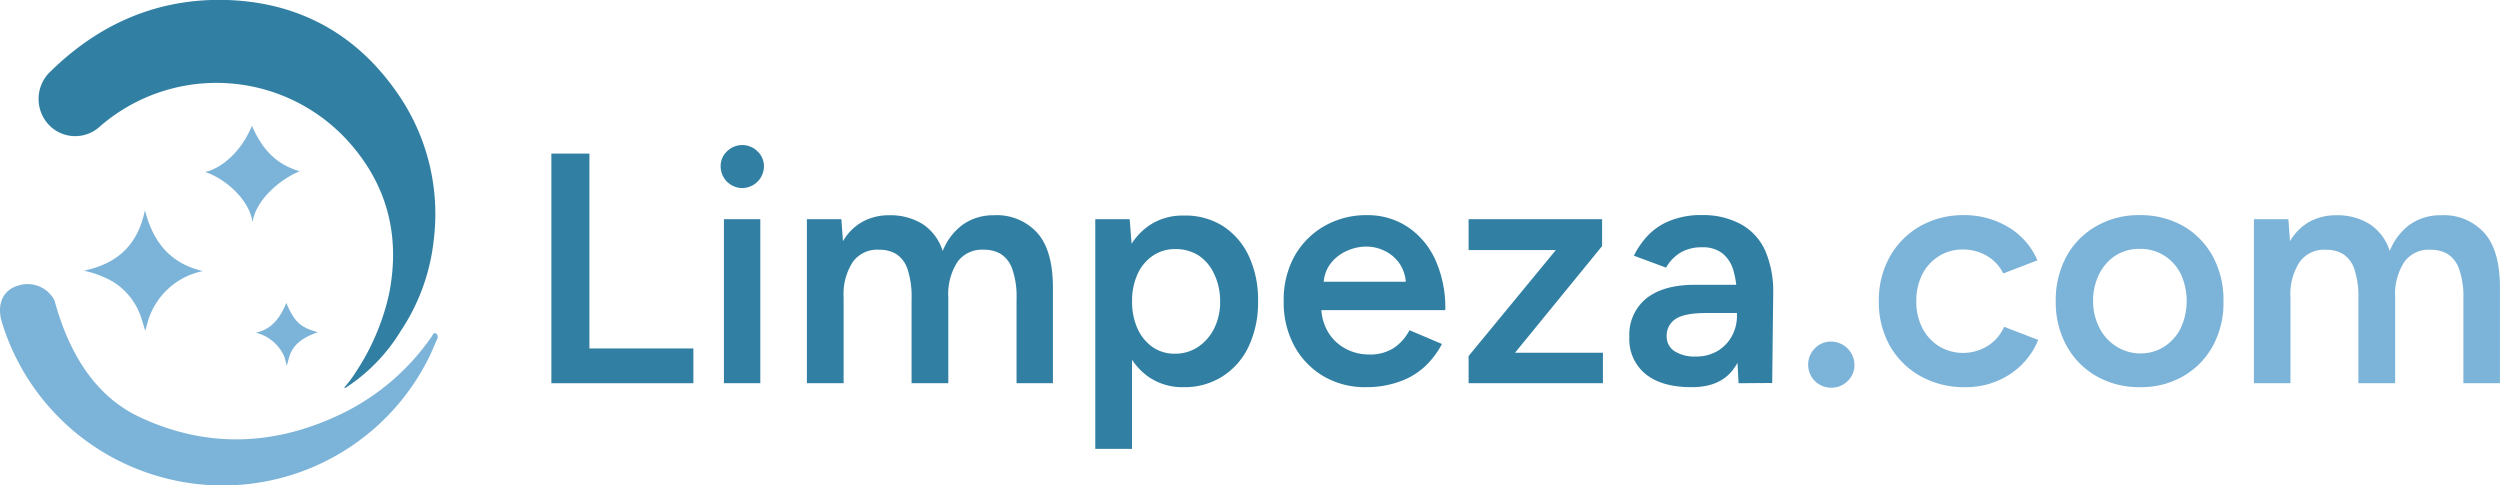 <svg xmlns="http://www.w3.org/2000/svg" width="419.14" height="81.38" viewBox="0 0 419.14 81.38"><g id="b26aa9ba-9bb3-4a2a-ab43-89e3c85ede96" data-name="Capa 2"><g id="b390c310-6ecc-407d-936a-449ba5df3fa5" data-name="Capa 2"><path d="M92.44,64.25V25.75h6.38V58.42h17.43v5.83Z" fill="#3180a3"/><path d="M124.45,31.53a3.65,3.65,0,0,1-3.63-3.63,3.39,3.39,0,0,1,1.07-2.53,3.63,3.63,0,0,1,5.11,0,3.4,3.4,0,0,1,1.08,2.53,3.67,3.67,0,0,1-3.63,3.63Zm-3.08,32.72V36.75h6.1v27.5Z" fill="#3180a3"/><path d="M135.28,64.25V36.75h5.78l.27,3.69a8.73,8.73,0,0,1,3.25-3.25,9.16,9.16,0,0,1,4.51-1.1,10.16,10.16,0,0,1,5.61,1.49,8.34,8.34,0,0,1,3.35,4.51,10,10,0,0,1,3.41-4.46,8.84,8.84,0,0,1,5.17-1.54A9.11,9.11,0,0,1,174,39.15q2.58,3,2.53,9.37V64.25h-6.1V50.17a14.08,14.08,0,0,0-.72-5.08,4.9,4.9,0,0,0-1.92-2.51,5.48,5.48,0,0,0-2.81-.71,5.09,5.09,0,0,0-4.43,2,9.93,9.93,0,0,0-1.56,6V64.25h-6.16V50.17a14.64,14.64,0,0,0-.69-5.08,4.77,4.77,0,0,0-1.9-2.51,5.44,5.44,0,0,0-2.8-.71,5.07,5.07,0,0,0-4.43,2,9.86,9.86,0,0,0-1.57,6V64.25Z" fill="#3180a3"/><path d="M183.63,75.25V36.75h5.77l.39,5.06V75.25Zm14.85-10.34a10,10,0,0,1-6-1.78,11.13,11.13,0,0,1-3.82-5,20,20,0,0,1-1.32-7.59,20,20,0,0,1,1.32-7.61,11.15,11.15,0,0,1,3.82-5,10,10,0,0,1,6-1.79A11.77,11.77,0,0,1,205,37.88a12,12,0,0,1,4.35,5,17.25,17.25,0,0,1,1.57,7.61,17.32,17.32,0,0,1-1.57,7.59,12,12,0,0,1-4.35,5A11.77,11.77,0,0,1,198.48,64.91Zm-1.54-5.61a6.91,6.91,0,0,0,3.9-1.12,8,8,0,0,0,2.72-3.11,9.83,9.83,0,0,0,1-4.57,10.33,10.33,0,0,0-1-4.56A7.39,7.39,0,0,0,201,42.86a7.16,7.16,0,0,0-4-1.1,6.5,6.5,0,0,0-3.74,1.13,7.41,7.41,0,0,0-2.56,3.1,10.81,10.81,0,0,0-.9,4.51,10.93,10.93,0,0,0,.9,4.57,7.53,7.53,0,0,0,2.53,3.11A6.38,6.38,0,0,0,196.94,59.3Z" fill="#3180a3"/><path d="M229,64.91a13.66,13.66,0,0,1-7.12-1.84A13.18,13.18,0,0,1,217,58a15.24,15.24,0,0,1-1.78-7.48A15.09,15.09,0,0,1,217,43a13.28,13.28,0,0,1,5-5.08,14.09,14.09,0,0,1,7.23-1.85,12.15,12.15,0,0,1,6.66,1.9,13.13,13.13,0,0,1,4.7,5.47A19.49,19.49,0,0,1,242.31,52H220.7l.82-.77a8.39,8.39,0,0,0,1.1,4.37,7.55,7.55,0,0,0,2.92,2.83,8.22,8.22,0,0,0,4,1,7.25,7.25,0,0,0,4.18-1.12,8,8,0,0,0,2.59-2.95l5.44,2.31a14.11,14.11,0,0,1-2.94,3.85A12.22,12.22,0,0,1,234.58,64,16.34,16.34,0,0,1,229,64.91ZM221.91,48l-.88-.77h15.51l-.83.77a6.47,6.47,0,0,0-1-3.71,6.36,6.36,0,0,0-2.5-2.2,7,7,0,0,0-3.16-.75,7.92,7.92,0,0,0-3.3.75,6.94,6.94,0,0,0-2.75,2.2A6,6,0,0,0,221.91,48Z" fill="#3180a3"/><path d="M246.22,64.25V59.69l14.63-17.77H246.22V36.75H268.6v4.51L254,59.14h14.74v5.11Z" fill="#3180a3"/><path d="M283.56,64.91q-4.95,0-7.67-2.2a7.5,7.5,0,0,1-2.72-6.21A7.83,7.83,0,0,1,276.05,50c1.93-1.5,4.61-2.25,8.06-2.25h7.37v4.73h-5.39q-3.69,0-5.17,1a3.3,3.3,0,0,0-1.49,2.88,2.91,2.91,0,0,0,1.3,2.51,6.22,6.22,0,0,0,3.6.9,6.9,6.9,0,0,0,3.63-.93,6.54,6.54,0,0,0,2.39-2.48,7,7,0,0,0,.86-3.46H293q0,5.61-2.26,8.83T283.56,64.91Zm7.92-.66-.27-5.17v-9a16.5,16.5,0,0,0-.58-4.7,5.73,5.73,0,0,0-1.87-2.92,5.4,5.4,0,0,0-3.44-1,7,7,0,0,0-3.47.83,6.87,6.87,0,0,0-2.52,2.58l-5.4-2a14,14,0,0,1,2.34-3.38A10.47,10.47,0,0,1,280,37a13.86,13.86,0,0,1,5.36-.94A13.22,13.22,0,0,1,292,37.66a9.51,9.51,0,0,1,4,4.48,17.36,17.36,0,0,1,1.29,7l-.17,15.07Z" fill="#3180a3"/><path d="M307,65a3.84,3.84,0,0,1-3.85-3.85,3.82,3.82,0,0,1,1.13-2.75A3.66,3.66,0,0,1,307,57.27a3.94,3.94,0,0,1,3.91,3.9,3.67,3.67,0,0,1-1.16,2.73A3.79,3.79,0,0,1,307,65Z" fill="#7cb3d8"/><path d="M329.43,64.91A14.87,14.87,0,0,1,322,63.07,13.31,13.31,0,0,1,316.86,58,14.84,14.84,0,0,1,315,50.5,14.89,14.89,0,0,1,316.86,43a13.42,13.42,0,0,1,5.06-5.08,14.62,14.62,0,0,1,7.4-1.85,14.23,14.23,0,0,1,7.37,2,11.8,11.8,0,0,1,4.89,5.58l-5.72,2.2a6.87,6.87,0,0,0-2.69-2.92,7.85,7.85,0,0,0-4.13-1.1,7.28,7.28,0,0,0-4,1.13A7.75,7.75,0,0,0,322.28,46a9.78,9.78,0,0,0-1,4.48,9.56,9.56,0,0,0,1,4.49,7.87,7.87,0,0,0,2.8,3.08,7.83,7.83,0,0,0,8.17-.06A7.07,7.07,0,0,0,336,54.79l5.72,2.2a12.52,12.52,0,0,1-4.86,5.83A13.42,13.42,0,0,1,329.43,64.91Z" fill="#7cb3d8"/><path d="M358.85,64.91a14.48,14.48,0,0,1-7.37-1.84,13.22,13.22,0,0,1-5-5.09,15,15,0,0,1-1.82-7.48A15.3,15.3,0,0,1,346.45,43a13,13,0,0,1,5-5.08,14.2,14.2,0,0,1,7.26-1.85,14.48,14.48,0,0,1,7.37,1.85A13.14,13.14,0,0,1,371,43a15.29,15.29,0,0,1,1.78,7.48A15.24,15.24,0,0,1,371,58a13.16,13.16,0,0,1-5,5.09A14.1,14.1,0,0,1,358.85,64.91Zm0-5.66a7.3,7.3,0,0,0,4-1.13A7.83,7.83,0,0,0,365.62,55a10.88,10.88,0,0,0,0-9.07,7.67,7.67,0,0,0-2.78-3.08,7.54,7.54,0,0,0-4.1-1.13,7.41,7.41,0,0,0-4.07,1.13A7.75,7.75,0,0,0,351.92,46a9.88,9.88,0,0,0-1,4.53A9.65,9.65,0,0,0,352,55a7.82,7.82,0,0,0,2.81,3.08A7.5,7.5,0,0,0,358.85,59.25Z" fill="#7cb3d8"/><path d="M377.88,64.25V36.75h5.78l.27,3.69a8.73,8.73,0,0,1,3.25-3.25,9.16,9.16,0,0,1,4.51-1.1,10.16,10.16,0,0,1,5.61,1.49,8.34,8.34,0,0,1,3.35,4.51,10,10,0,0,1,3.41-4.46,8.84,8.84,0,0,1,5.17-1.54,9.11,9.11,0,0,1,7.37,3.06q2.59,3,2.53,9.37V64.25H413V50.17a14.08,14.08,0,0,0-.72-5.08,4.9,4.9,0,0,0-1.92-2.51,5.48,5.48,0,0,0-2.81-.71,5.06,5.06,0,0,0-4.42,2,9.86,9.86,0,0,0-1.57,6V64.25h-6.16V50.17a14.64,14.64,0,0,0-.69-5.08,4.77,4.77,0,0,0-1.9-2.51,5.44,5.44,0,0,0-2.8-.71,5.08,5.08,0,0,0-4.43,2,9.92,9.92,0,0,0-1.57,6V64.25Z" fill="#7cb3d8"/><path d="M57.87,65.06a29.73,29.73,0,0,0,9.3-9.54,34,34,0,0,0,5.55-15.28A35.43,35.43,0,0,0,67,16.16C60.12,5.9,50.38.42,38.09,0,26.63-.35,16.8,3.86,8.61,11.85a6.32,6.32,0,0,0-1.28,7.93,6.1,6.1,0,0,0,9.48,1.37,29.8,29.8,0,0,1,41.24,2.18c6.79,7.32,9.16,16.06,7.17,26a39.11,39.11,0,0,1-5.65,13.18,18.74,18.74,0,0,1-1.85,2.45Z" fill="#3180a3"/><path d="M25.92,79.66a38.58,38.58,0,0,0,46.13-20c.44-.9.79-1.84,1.22-2.74a.79.79,0,0,0-.14-1c-.46-.27-.59.27-.78.54a39.06,39.06,0,0,1-14.64,12.7C46.49,74.7,35,75.3,23.58,70,15.7,66.4,11.4,58.74,9.13,50.34a5.09,5.09,0,0,0-6.07-2.46C.51,48.58-.59,51,.31,54A38.61,38.61,0,0,0,25.92,79.66Z" fill="#7cb3d8"/><path d="M34,45.45c-5.28-1.26-8.28-4.63-9.7-10.2C23.1,41,19.81,44.17,14.07,45.38a17.56,17.56,0,0,1,4.86,1.84A11.17,11.17,0,0,1,23.58,53c.14.35.77,2.47.77,2.47s.54-2,.68-2.31A12.12,12.12,0,0,1,34,45.45Z" fill="#7cb3d8"/><path d="M42.23,21.1c-1.55,3.85-4.67,7-7.83,7.74,3.05.95,7.37,4.42,7.94,8.38.58-4,5.18-7.48,7.91-8.5C46.46,27.6,44.12,25.34,42.23,21.1Z" fill="#7cb3d8"/><path d="M48,50.78c-1.16,2.89-2.75,4.51-5.12,5a7,7,0,0,1,4.74,3.91c.14.31.47,1.63.47,1.63s.39-1.51.49-1.77c.81-2.17,2.64-3.09,4.69-3.86C50.38,54.9,49.37,54,48,50.78Z" fill="#7cb3d8"/></g></g></svg>